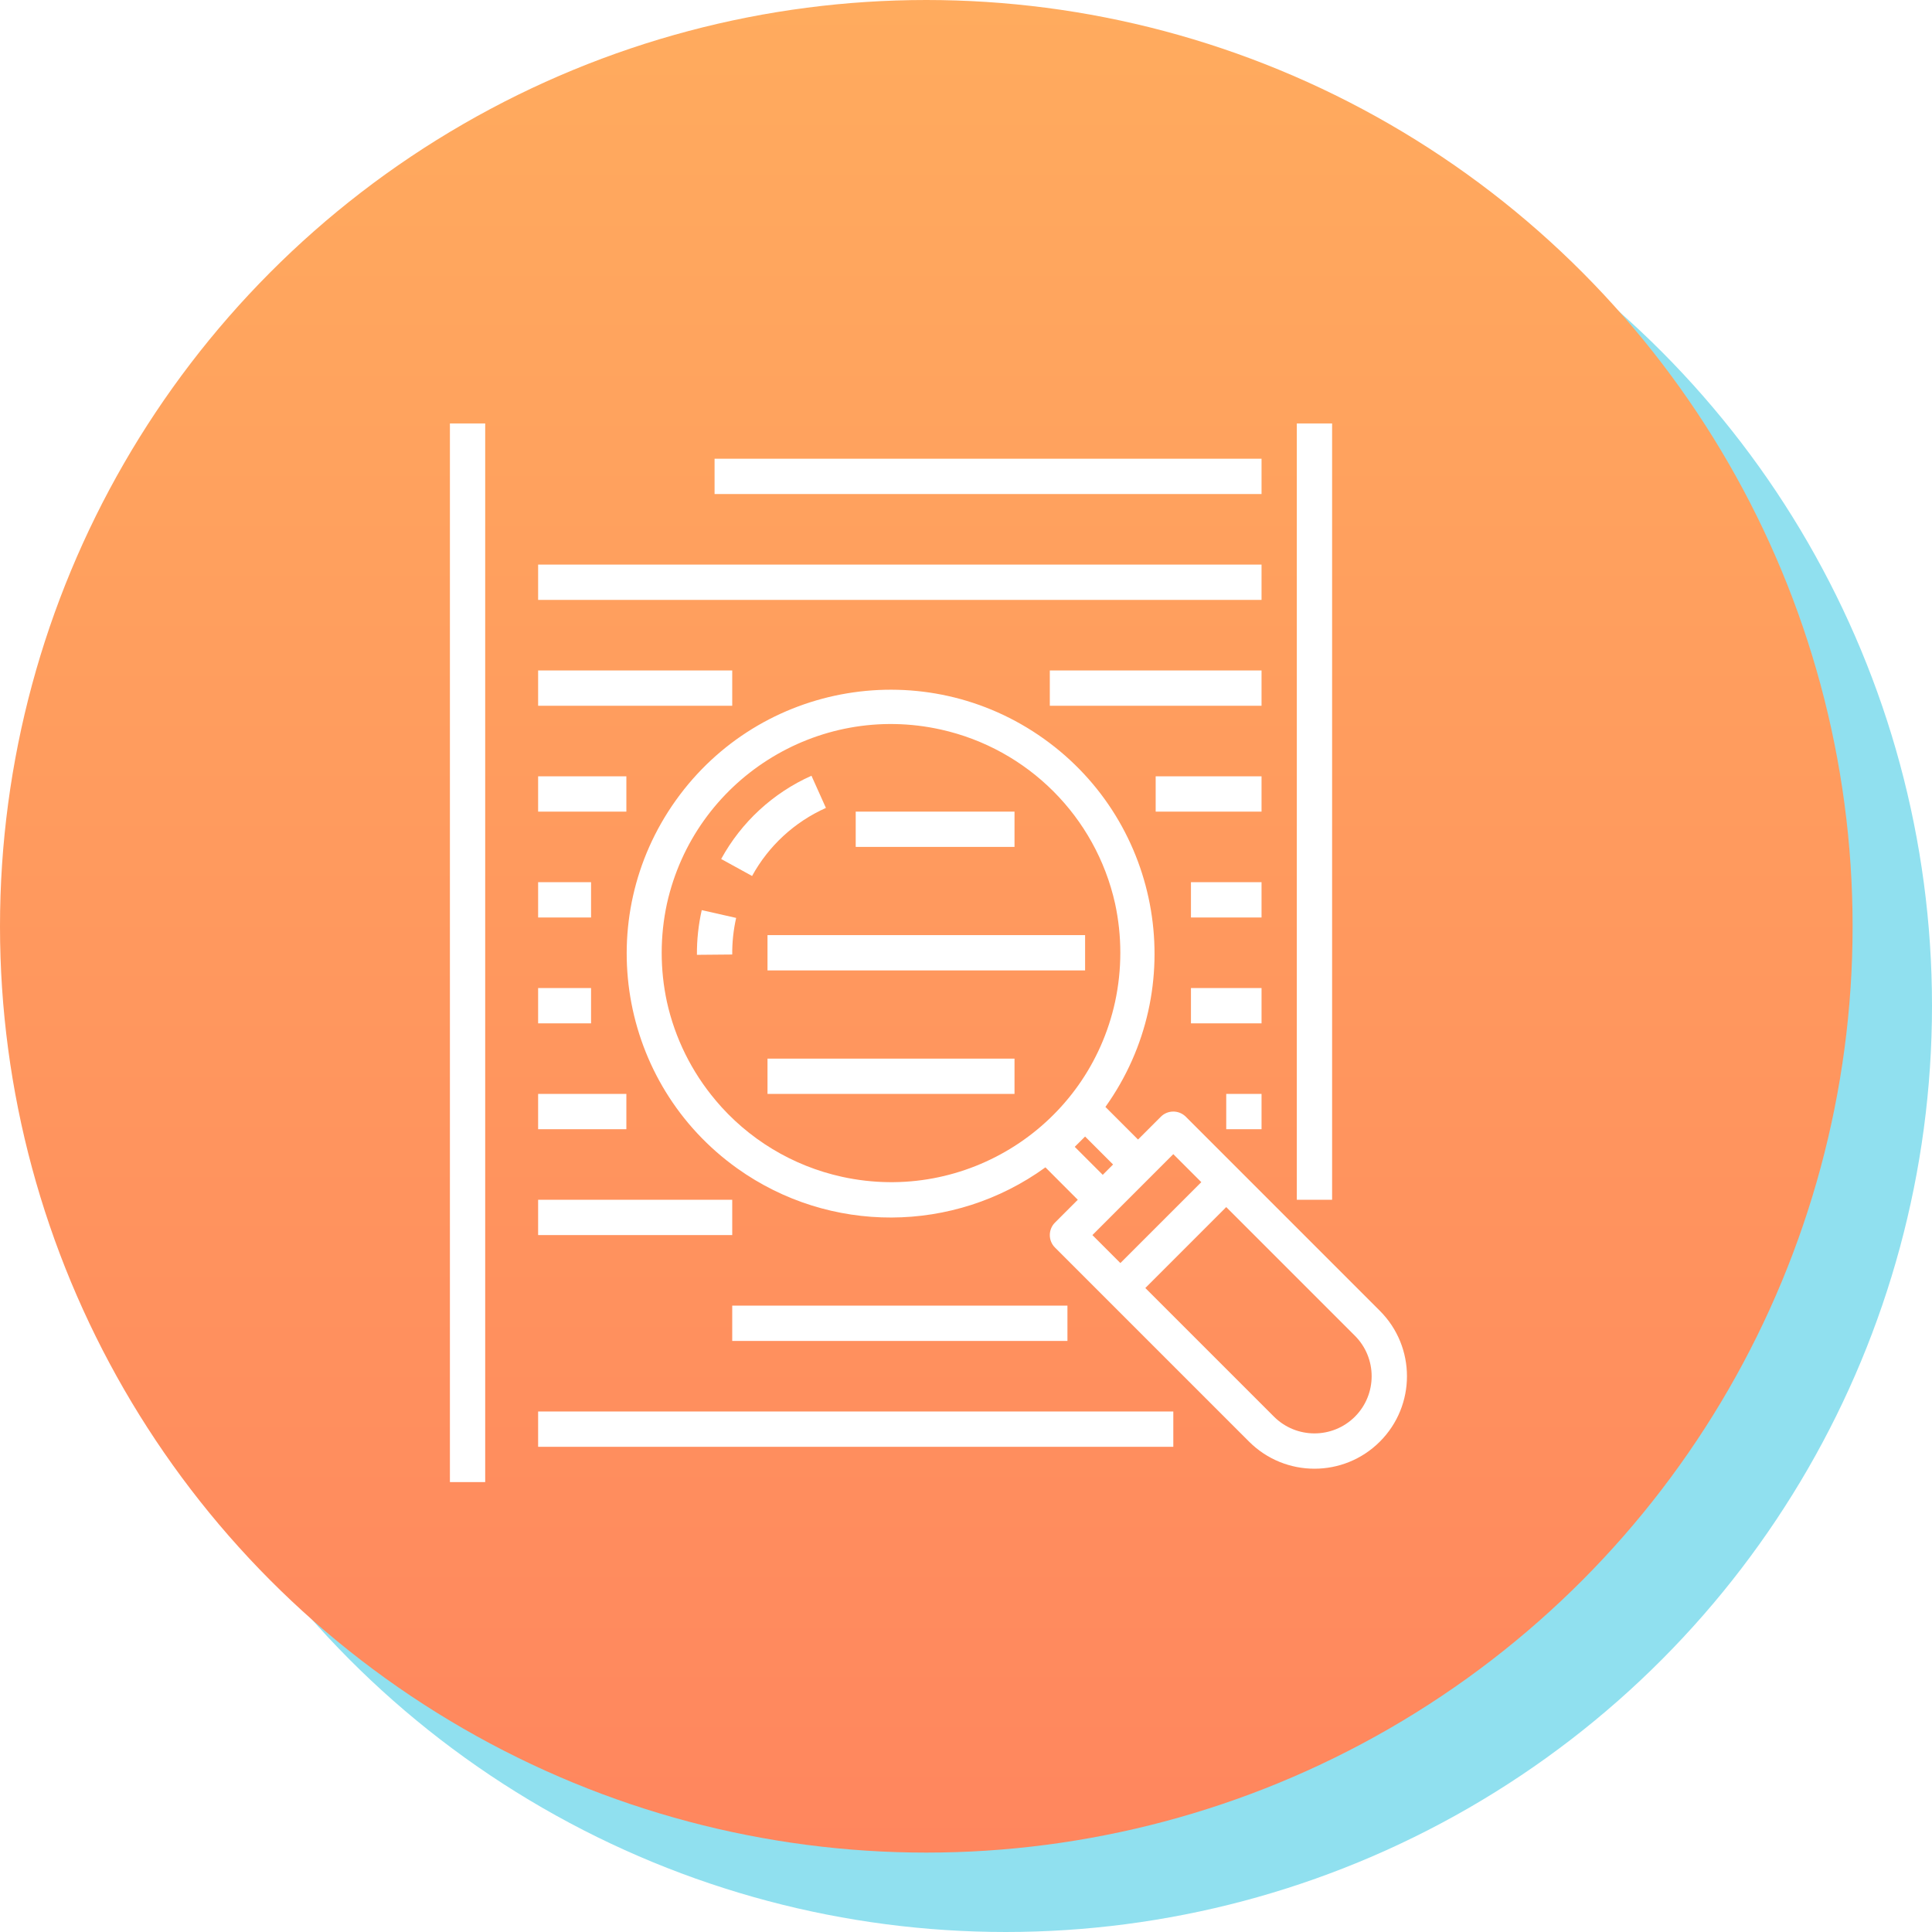 <svg width="73" height="73" viewBox="0 0 73 73" fill="none" xmlns="http://www.w3.org/2000/svg">
<circle cx="38" cy="38" r="35" fill="#90E0EF"/>
<circle cx="35" cy="35" r="35" fill="url(#paint0_linear_3374_307)"/>
<g filter="url(#filter0_d_3374_307)">
<path d="M31.207 29.527L30.661 28.311C29.21 28.958 28.012 30.063 27.249 31.457L28.417 32.099C29.041 30.96 30.021 30.057 31.207 29.527Z" fill="white"/>
<path d="M26.333 35.078L27.667 35.066C27.663 34.601 27.713 34.137 27.815 33.683L26.515 33.389C26.39 33.943 26.329 34.51 26.333 35.078Z" fill="white"/>
<path d="M50.333 15H49V44.333H50.333V15Z" fill="white"/>
<path d="M18.333 15H17V55H18.333V15Z" fill="white"/>
<path d="M52.138 48.529L44.805 41.195C44.544 40.935 44.122 40.935 43.862 41.195L43 42.057L41.768 40.825C44.967 36.343 43.927 30.116 39.444 26.916C34.962 23.717 28.735 24.758 25.536 29.24C22.336 33.722 23.377 39.95 27.859 43.149C31.346 45.637 36.032 45.621 39.501 43.108L40.724 44.333L39.862 45.195C39.602 45.456 39.602 45.878 39.862 46.138L47.195 53.471C48.56 54.836 50.773 54.836 52.138 53.471C53.503 52.106 53.503 49.894 52.138 48.529ZM31.819 43.466C29.947 43.057 28.264 42.038 27.033 40.569H27.035C26.133 39.499 25.504 38.226 25.2 36.859C24.936 35.635 24.936 34.369 25.2 33.145C26.243 28.468 30.88 25.523 35.556 26.567C38.837 27.299 41.4 29.86 42.133 33.141C42.397 34.365 42.397 35.631 42.133 36.855C41.111 41.529 36.493 44.489 31.819 43.466ZM40.609 42.333L41 41.943L42.057 43L41.667 43.391L40.609 42.333ZM41.276 45.667L44.333 42.609L45.391 43.667L42.333 46.724L41.276 45.667ZM51.195 52.529C50.35 53.371 48.983 53.371 48.138 52.529L43.276 47.667L46.333 44.609L51.195 49.471C52.038 50.316 52.038 51.684 51.195 52.529Z" fill="white"/>
<path d="M47.667 16.333H27V17.667H47.667V16.333Z" fill="white"/>
<path d="M47.667 20.333H20.333V21.667H47.667V20.333Z" fill="white"/>
<path d="M47.667 24.333H39.667V25.667H47.667V24.333Z" fill="white"/>
<path d="M27.667 24.333H20.333V25.667H27.667V24.333Z" fill="white"/>
<path d="M47.667 28.333H43.667V29.667H47.667V28.333Z" fill="white"/>
<path d="M23.667 28.333H20.333V29.667H23.667V28.333Z" fill="white"/>
<path d="M47.667 32.333H45V33.667H47.667V32.333Z" fill="white"/>
<path d="M22.333 32.333H20.333V33.667H22.333V32.333Z" fill="white"/>
<path d="M47.667 36.333H45V37.667H47.667V36.333Z" fill="white"/>
<path d="M22.333 36.333H20.333V37.667H22.333V36.333Z" fill="white"/>
<path d="M47.667 40.333H46.333V41.667H47.667V40.333Z" fill="white"/>
<path d="M23.667 40.333H20.333V41.667H23.667V40.333Z" fill="white"/>
<path d="M27.667 44.333H20.333V45.667H27.667V44.333Z" fill="white"/>
<path d="M40.333 48.333H27.667V49.667H40.333V48.333Z" fill="white"/>
<path d="M44.333 52.333H20.333V53.667H44.333V52.333Z" fill="white"/>
<path d="M38.333 29.667H32.333V31H38.333V29.667Z" fill="white"/>
<path d="M38.333 39H29V40.333H38.333V39Z" fill="white"/>
<path d="M41 34.333H29V35.667H41V34.333Z" fill="white"/>
</g>
<defs>
<filter id="filter0_d_3374_307" x="15" y="14" width="40.162" height="44" filterUnits="userSpaceOnUse" color-interpolation-filters="sRGB">
<feFlood flood-opacity="0" result="BackgroundImageFix"/>
<feColorMatrix in="SourceAlpha" type="matrix" values="0 0 0 0 0 0 0 0 0 0 0 0 0 0 0 0 0 0 127 0" result="hardAlpha"/>
<feOffset dy="1"/>
<feGaussianBlur stdDeviation="1"/>
<feComposite in2="hardAlpha" operator="out"/>
<feColorMatrix type="matrix" values="0 0 0 0 0 0 0 0 0 0 0 0 0 0 0 0 0 0 0.1 0"/>
<feBlend mode="normal" in2="BackgroundImageFix" result="effect1_dropShadow_3374_307"/>
<feBlend mode="normal" in="SourceGraphic" in2="effect1_dropShadow_3374_307" result="shape"/>
</filter>
<linearGradient id="paint0_linear_3374_307" x1="35" y1="0" x2="35" y2="70" gradientUnits="userSpaceOnUse">
<stop stop-color="#FFAB5E"/>
<stop offset="1" stop-color="#FF865E"/>
</linearGradient>
</defs>
</svg>
